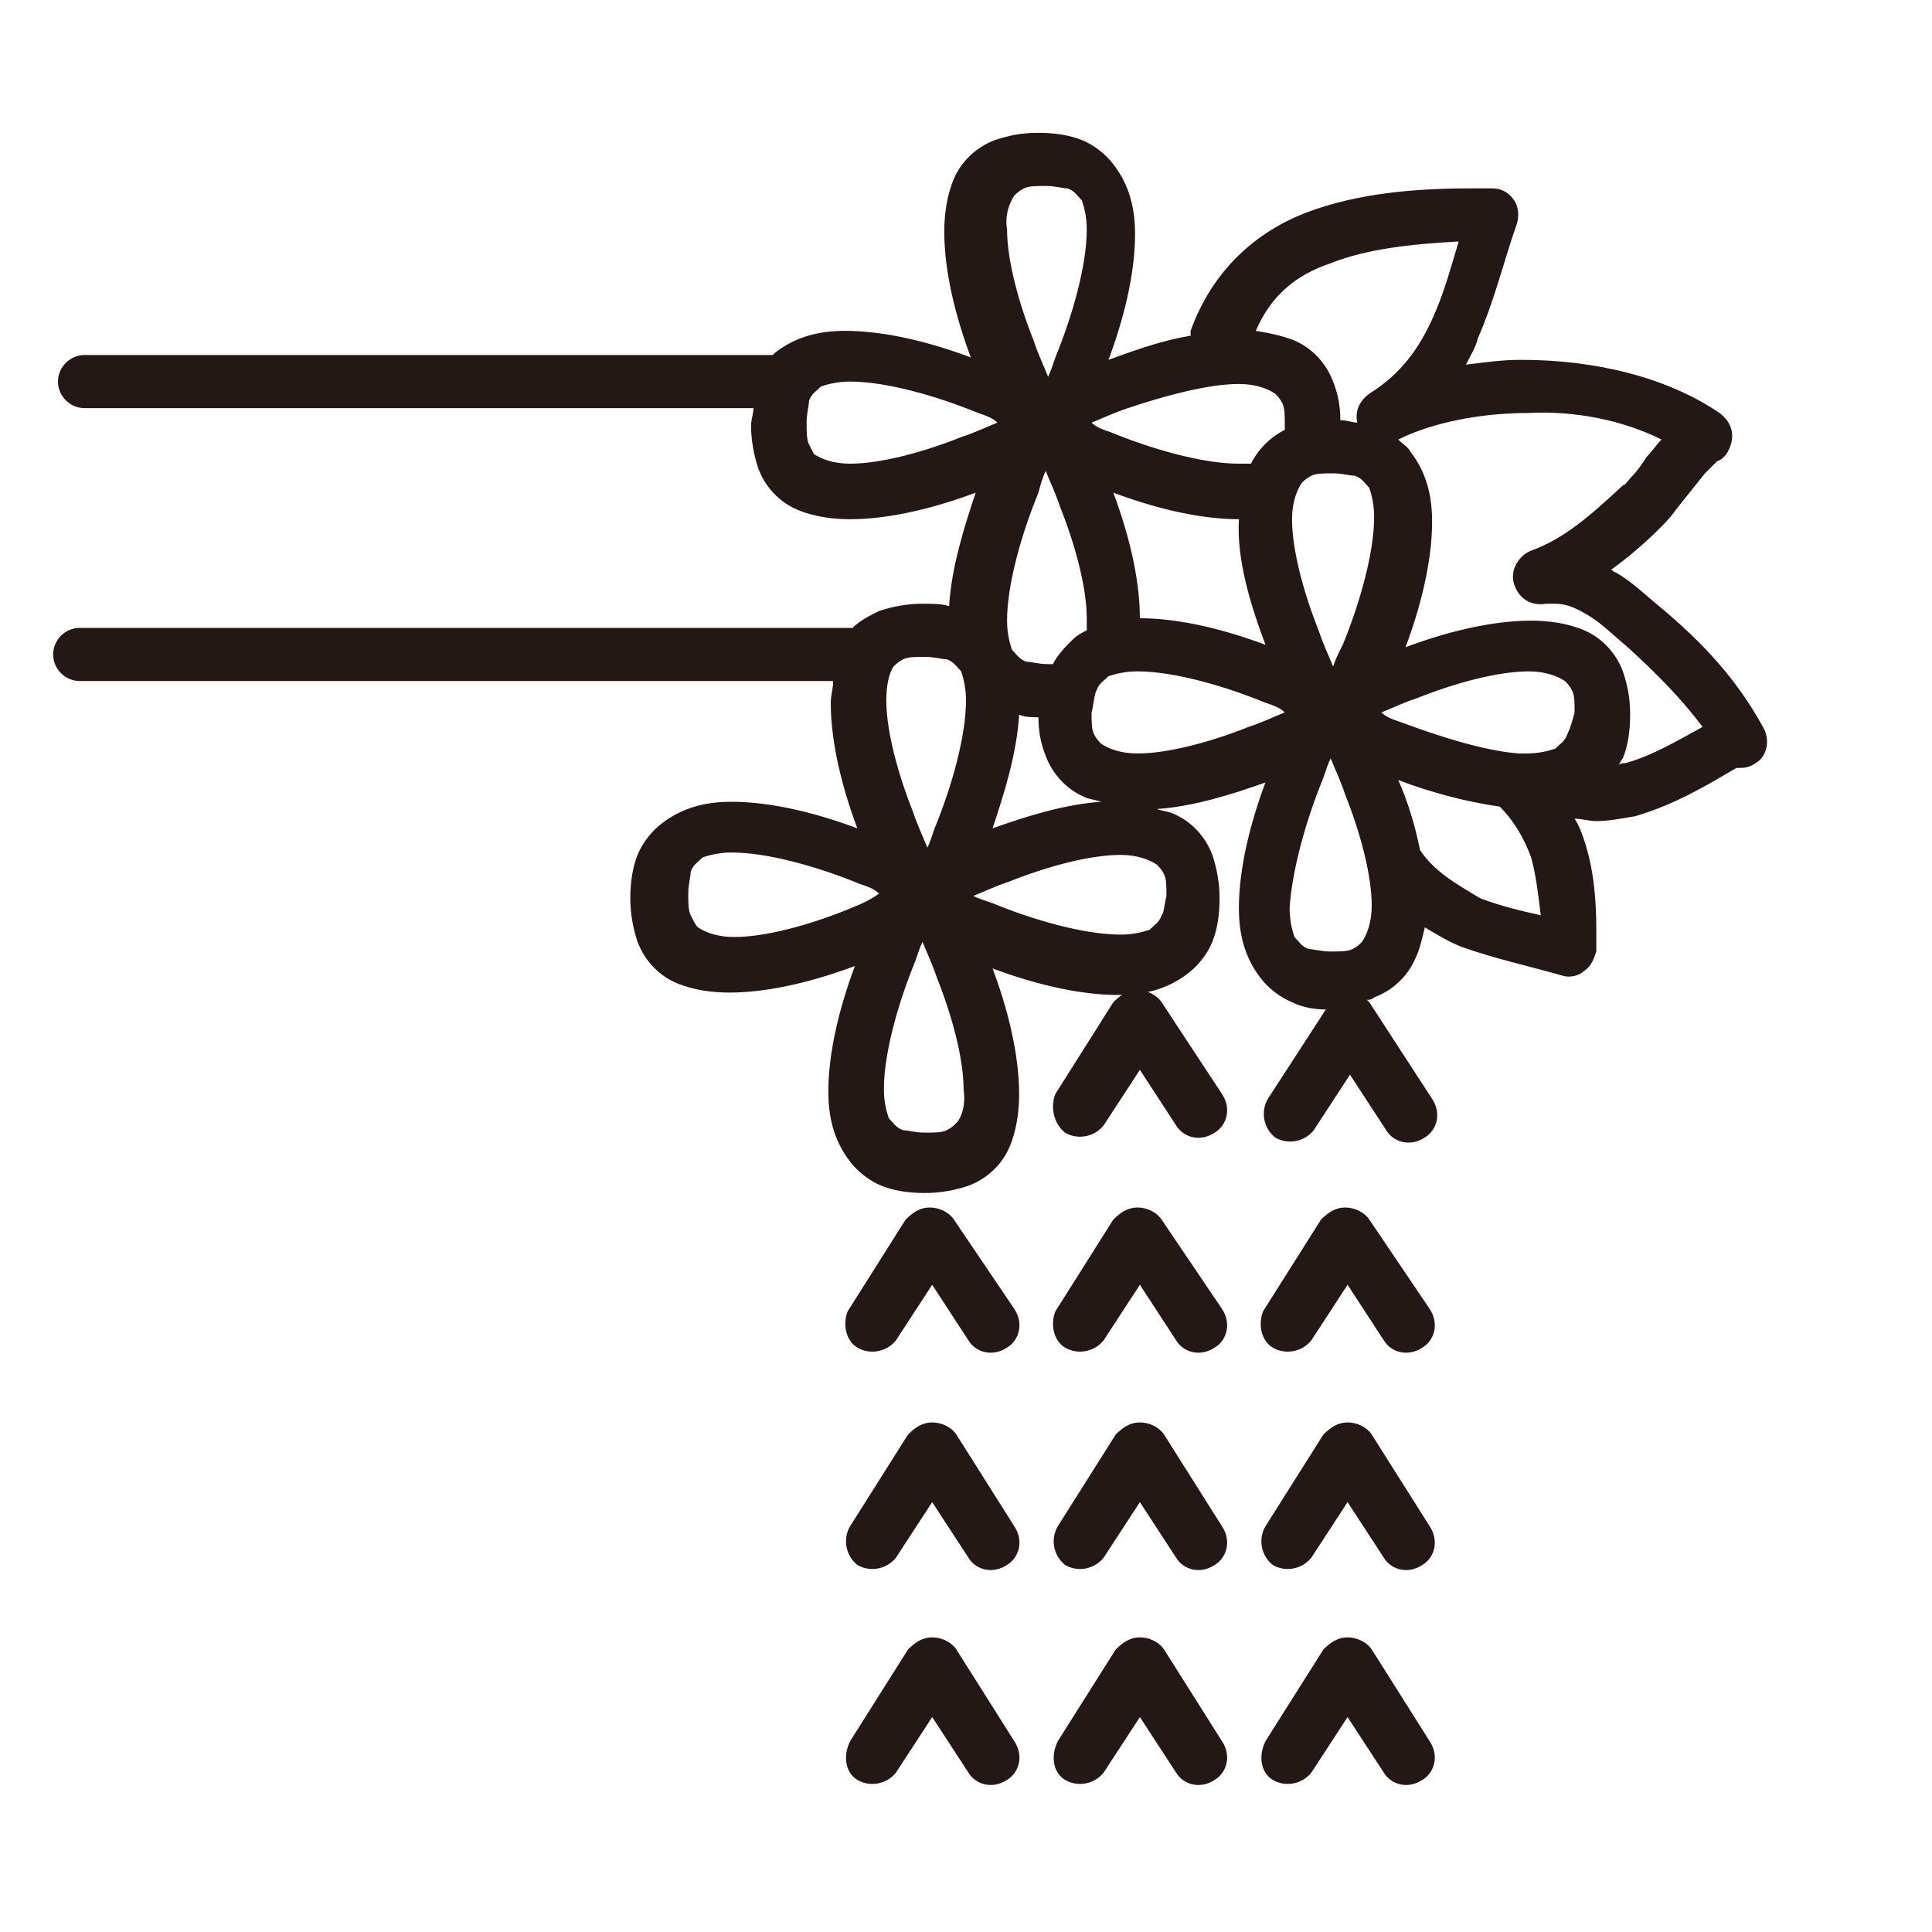 <?xml version="1.0" encoding="utf-8"?>
<!-- Generator: Adobe Illustrator 26.3.1, SVG Export Plug-In . SVG Version: 6.00 Build 0)  -->
<svg version="1.1" id="レイヤー_1" xmlns="http://www.w3.org/2000/svg" xmlns:xlink="http://www.w3.org/1999/xlink" x="0px"
	 y="0px" viewBox="0 0 80 80" style="enable-background:new 0 0 80 80;" xml:space="preserve">
<style type="text/css">
	.st0{clip-path:url(#SVGID_00000018236281631055985130000017828646617162674108_);}
	.st1{fill:#231815;}
</style>
<g>
	<g>
		<defs>
			<rect id="SVGID_1_" width="80" height="80"/>
		</defs>
		<clipPath id="SVGID_00000128471278707111111050000016552983568031318913_">
			<use xlink:href="#SVGID_1_"  style="overflow:visible;"/>
		</clipPath>
		<g style="clip-path:url(#SVGID_00000128471278707111111050000016552983568031318913_);">
			<path class="st1" d="M55.1,10.9c1.5-0.6,3.4-0.8,5.3-0.9c-0.3,1-0.6,2.1-1,3c-0.6,1.4-1.4,2.5-2.7,3.3c-0.4,0.3-0.6,0.7-0.5,1.2
				c-0.2,0-0.4-0.1-0.7-0.1c0-0.6-0.1-1.1-0.3-1.6c-0.3-0.8-0.9-1.4-1.6-1.7c-0.5-0.2-1-0.3-1.6-0.4C52.6,12.3,53.6,11.4,55.1,10.9
				L55.1,10.9z M68.8,18.2c-0.2,0.2-0.4,0.5-0.6,0.7c-0.2,0.3-0.4,0.6-0.6,0.8c-0.2,0.2-0.3,0.4-0.4,0.4l0,0
				c-1.3,1.2-2.4,2.2-3.8,2.7c-0.5,0.2-0.9,0.8-0.7,1.4c0.2,0.6,0.7,0.9,1.3,0.8h0.4c0.5,0,0.9,0.2,1.4,0.5s1,0.8,1.6,1.3l0,0
				c1.2,1.1,2.2,2.1,3.1,3.3c-1.1,0.6-2.1,1.2-3.2,1.5c-0.1,0-0.2,0-0.3,0.1c0.1-0.1,0.1-0.2,0.2-0.3c0.2-0.5,0.3-1.1,0.3-1.8
				s-0.1-1.2-0.3-1.8c-0.3-0.8-0.9-1.4-1.6-1.7s-1.5-0.4-2.2-0.4c-1.7,0-3.6,0.5-5.2,1.1c0.6-1.6,1.1-3.5,1.1-5.2c0-1-0.2-2-0.9-2.9
				c-0.1-0.2-0.3-0.3-0.5-0.5c1.4-0.7,3.4-1.1,5.4-1.1C65.2,17,67.2,17.4,68.8,18.2L68.8,18.2z M58.8,35.2c-0.2-1-0.5-2-0.9-2.9
				c1.3,0.5,2.8,0.9,4.2,1.1c0.6,0.6,1,1.3,1.3,2.1c0.2,0.7,0.3,1.6,0.4,2.4c-0.9-0.2-1.7-0.4-2.5-0.7
				C60.3,36.6,59.4,36.1,58.8,35.2L58.8,35.2z M33.5,18.4c-0.1-0.2-0.1-0.5-0.1-0.9s0.1-0.7,0.1-0.9c0.1-0.3,0.3-0.4,0.5-0.6
				c0.3-0.1,0.7-0.2,1.2-0.2c1.5,0,3.6,0.6,5.3,1.3c0.3,0.1,0.6,0.2,0.8,0.4c-0.5,0.2-0.9,0.4-1.5,0.6c-1.5,0.6-3.3,1.1-4.6,1.1
				c-0.7,0-1.2-0.2-1.5-0.4C33.7,18.8,33.6,18.6,33.5,18.4L33.5,18.4z M54.8,32.2c0.1-0.3,0.2-0.6,0.3-0.8c0.2,0.5,0.4,0.9,0.6,1.5
				c0.6,1.5,1.1,3.3,1.1,4.6c0,0.7-0.2,1.2-0.4,1.5c-0.1,0.1-0.2,0.2-0.4,0.3c-0.2,0.1-0.5,0.1-0.9,0.1s-0.7-0.1-0.9-0.1
				c-0.3-0.1-0.4-0.3-0.6-0.5c-0.1-0.3-0.2-0.7-0.2-1.2C53.5,36,54.1,33.9,54.8,32.2L54.8,32.2z M41.1,34.3c0.5-1.5,1-3.1,1.1-4.7
				c0.3,0.1,0.5,0.1,0.8,0.1c0,0.6,0.1,1.1,0.3,1.6c0.3,0.8,0.9,1.4,1.6,1.7c0.2,0.1,0.4,0.1,0.7,0.2C44.1,33.3,42.5,33.8,41.1,34.3
				L41.1,34.3z M43.3,19.5c0.2,0.5,0.4,0.9,0.6,1.5c0.6,1.5,1.1,3.3,1.1,4.6c0,0.2,0,0.4,0,0.5c-0.2,0.1-0.4,0.2-0.6,0.4
				c-0.3,0.3-0.6,0.6-0.8,1c-0.1,0-0.1,0-0.2,0c-0.4,0-0.7-0.1-0.9-0.1c-0.3-0.1-0.4-0.3-0.6-0.5c-0.1-0.3-0.2-0.7-0.2-1.2
				c0-1.5,0.6-3.6,1.3-5.3C43.1,20,43.2,19.7,43.3,19.5L43.3,19.5z M55.2,27.6c-0.2-0.5-0.4-0.9-0.6-1.5c-0.6-1.5-1.1-3.3-1.1-4.6
				c0-0.7,0.2-1.2,0.4-1.5c0.1-0.1,0.2-0.2,0.4-0.3c0.2-0.1,0.5-0.1,0.9-0.1s0.7,0.1,0.9,0.1c0.3,0.1,0.4,0.3,0.6,0.5
				c0.1,0.3,0.2,0.7,0.2,1.2c0,1.5-0.6,3.6-1.3,5.3C55.4,27.1,55.3,27.3,55.2,27.6L55.2,27.6z M45.4,28.6c0.1-0.3,0.3-0.4,0.5-0.6
				c0.3-0.1,0.7-0.2,1.2-0.2c1.5,0,3.6,0.6,5.3,1.3c0.3,0.1,0.6,0.2,0.8,0.4c-0.5,0.2-0.9,0.4-1.5,0.6c-1.5,0.6-3.3,1.1-4.6,1.1
				c-0.7,0-1.2-0.2-1.5-0.4c-0.1-0.1-0.2-0.2-0.3-0.4c-0.1-0.2-0.1-0.5-0.1-0.9C45.3,29.1,45.3,28.8,45.4,28.6L45.4,28.6z
				 M52.4,26.7c-1.6-0.6-3.5-1.1-5.2-1.1l0,0c0-1.7-0.5-3.6-1.1-5.2c1.6,0.6,3.5,1.1,5.2,1.1l0,0C51.2,23.2,51.8,25.1,52.4,26.7
				L52.4,26.7z M39.6,46.5c-0.1,0.1-0.2,0.2-0.4,0.3s-0.5,0.1-0.9,0.1s-0.7-0.1-0.9-0.1c-0.3-0.1-0.4-0.3-0.6-0.5
				c-0.1-0.3-0.2-0.7-0.2-1.2c0-1.5,0.6-3.6,1.3-5.3c0.1-0.3,0.2-0.6,0.3-0.8c0.2,0.5,0.4,0.9,0.6,1.5c0.6,1.5,1.1,3.3,1.1,4.6
				C40,45.8,39.8,46.3,39.6,46.5L39.6,46.5z M64.9,30.4c-0.1,0.3-0.3,0.4-0.5,0.6c-0.3,0.1-0.7,0.2-1.2,0.2c-0.1,0-0.2,0-0.3,0l0,0
				l0,0c-1.4-0.1-3.3-0.7-4.9-1.3c-0.3-0.1-0.6-0.2-0.8-0.4c0.5-0.2,0.9-0.4,1.5-0.6c1.5-0.6,3.3-1.1,4.6-1.1c0.7,0,1.2,0.2,1.5,0.4
				c0.1,0.1,0.2,0.2,0.3,0.4c0.1,0.2,0.1,0.5,0.1,0.9C65.1,29.9,65,30.2,64.9,30.4L64.9,30.4z M51.3,15.9c0.7,0,1.2,0.2,1.5,0.4
				c0.1,0.1,0.2,0.2,0.3,0.4c0.1,0.2,0.1,0.5,0.1,0.9c0,0.1,0,0.2,0,0.2c-0.6,0.3-1.1,0.8-1.4,1.4c-0.2,0-0.3,0-0.5,0
				c-1.5,0-3.6-0.6-5.3-1.3c-0.3-0.1-0.6-0.2-0.8-0.4c0.5-0.2,0.9-0.4,1.5-0.6C48.2,16.4,50,15.9,51.3,15.9L51.3,15.9z M37,27.6
				c0.1-0.1,0.2-0.2,0.4-0.3s0.5-0.1,0.9-0.1s0.7,0.1,0.9,0.1c0.3,0.1,0.4,0.3,0.6,0.5c0.1,0.3,0.2,0.7,0.2,1.2
				c0,1.5-0.6,3.6-1.3,5.3c-0.1,0.3-0.2,0.6-0.3,0.8c-0.2-0.5-0.4-0.9-0.6-1.5c-0.6-1.5-1.1-3.3-1.1-4.6
				C36.7,28.4,36.8,27.9,37,27.6L37,27.6z M28.6,37.9c-0.1-0.2-0.1-0.5-0.1-0.9s0.1-0.7,0.1-0.9c0.1-0.3,0.3-0.4,0.5-0.6
				c0.3-0.1,0.7-0.2,1.2-0.2c1.5,0,3.6,0.6,5.3,1.3c0.3,0.1,0.6,0.2,0.8,0.4c-0.4,0.3-0.9,0.5-1.4,0.7c-1.5,0.6-3.3,1.1-4.6,1.1
				c-0.7,0-1.2-0.2-1.5-0.4C28.8,38.3,28.7,38.1,28.6,37.9L28.6,37.9z M48.1,37.9c-0.1,0.3-0.3,0.4-0.5,0.6
				c-0.3,0.1-0.7,0.2-1.2,0.2c-1.5,0-3.6-0.6-5.3-1.3c-0.3-0.1-0.6-0.2-0.8-0.3c0.5-0.2,0.9-0.4,1.5-0.6c1.5-0.6,3.3-1.1,4.6-1.1
				c0.7,0,1.2,0.2,1.5,0.4c0.1,0.1,0.2,0.2,0.3,0.4c0.1,0.2,0.1,0.5,0.1,0.9C48.2,37.5,48.2,37.8,48.1,37.9L48.1,37.9z M42,8.1
				c0.1-0.1,0.2-0.2,0.4-0.3c0.2-0.1,0.5-0.1,0.9-0.1s0.7,0.1,0.9,0.1c0.3,0.1,0.4,0.3,0.6,0.5C44.9,8.6,45,9,45,9.5
				c0,1.5-0.6,3.6-1.3,5.3c-0.1,0.3-0.2,0.6-0.3,0.8c-0.2-0.5-0.4-0.9-0.6-1.5c-0.6-1.5-1.1-3.3-1.1-4.6C41.6,8.9,41.8,8.4,42,8.1
				L42,8.1z M34.5,28.2c0,0.3-0.1,0.6-0.1,0.9c0,1.7,0.5,3.6,1.1,5.2c-1.6-0.6-3.5-1.1-5.2-1.1c-1,0-2,0.2-2.9,0.9
				c-0.4,0.3-0.8,0.8-1,1.3s-0.3,1.1-0.3,1.8c0,0.6,0.1,1.2,0.3,1.8c0.3,0.8,0.9,1.4,1.6,1.7c0.7,0.3,1.5,0.4,2.2,0.4
				c1.7,0,3.6-0.5,5.2-1.1c-0.6,1.6-1.1,3.5-1.1,5.2c0,1,0.2,2,0.9,2.9c0.3,0.4,0.8,0.8,1.3,1s1.1,0.3,1.8,0.3
				c0.6,0,1.2-0.1,1.8-0.3c0.8-0.3,1.4-0.9,1.7-1.6c0.3-0.7,0.4-1.5,0.4-2.2c0-1.7-0.5-3.6-1.1-5.2c1.6,0.6,3.5,1.1,5.2,1.1
				c1,0,2-0.2,2.9-0.9c0.4-0.3,0.8-0.8,1-1.3s0.3-1.1,0.3-1.8c0-0.6-0.1-1.2-0.3-1.8c-0.3-0.8-0.9-1.4-1.6-1.7
				c-0.2-0.1-0.4-0.1-0.7-0.2c1.5-0.1,3.1-0.6,4.5-1.1c-0.6,1.6-1.1,3.5-1.1,5.2c0,1,0.2,2,0.9,2.9c0.3,0.4,0.8,0.8,1.3,1
				c0.4,0.2,0.9,0.3,1.4,0.3l-2.4,3.7c-0.3,0.5-0.2,1.2,0.3,1.6c0.5,0.3,1.2,0.2,1.6-0.3l1.5-2.3l1.5,2.3c0.3,0.5,1,0.7,1.6,0.3
				c0.5-0.3,0.7-1,0.3-1.6l-2.6-4l-0.1-0.1c0.1,0,0.2,0,0.3-0.1c0.8-0.3,1.4-0.9,1.7-1.6c0.2-0.4,0.3-0.9,0.4-1.3
				c0.5,0.3,1,0.6,1.5,0.8c1.4,0.5,2.8,0.8,4.2,1.2c0.3,0.1,0.7,0,0.9-0.2c0.3-0.2,0.4-0.5,0.5-0.8c0-0.3,0-0.6,0-0.9
				c0-1.2-0.1-2.5-0.5-3.7c-0.1-0.3-0.2-0.6-0.4-0.9c0.3,0,0.6,0.1,0.9,0.1c0.5,0,1-0.1,1.6-0.2c1.7-0.5,3-1.3,4.2-2
				c0.3,0,0.5,0,0.8-0.2c0.5-0.3,0.6-1,0.3-1.5c-1.1-2-2.5-3.5-4.3-5l0,0c-0.5-0.4-1.1-1-1.8-1.4c-0.1,0-0.1-0.1-0.2-0.1
				c0.7-0.5,1.4-1.1,2-1.7l0,0c0.2-0.2,0.5-0.5,0.7-0.8c0.4-0.5,0.8-1,1.2-1.5c0.2-0.2,0.4-0.4,0.5-0.5l0,0c0.3-0.1,0.5-0.4,0.6-0.8
				c0.1-0.5-0.1-0.9-0.5-1.2C69,15.6,66,14.9,63,14.9c-0.8,0-1.5,0.1-2.3,0.2c0.2-0.4,0.4-0.7,0.5-1.1c0.7-1.6,1.1-3.3,1.6-4.7
				c0.1-0.3,0.1-0.7-0.1-1s-0.5-0.5-0.9-0.5c-0.3,0-0.6,0-0.9,0c-2.3,0-4.7,0.2-6.8,1c-2.1,0.8-3.9,2.4-4.8,4.9c0,0.1,0,0.1,0,0.2
				c-1.2,0.2-2.3,0.6-3.4,1c0.6-1.6,1.1-3.5,1.1-5.2c0-1-0.2-2-0.9-2.9c-0.3-0.4-0.8-0.8-1.3-1S43.7,5.5,43,5.5s-1.2,0.1-1.8,0.3
				c-0.8,0.3-1.4,0.9-1.7,1.6s-0.4,1.5-0.4,2.2c0,1.7,0.5,3.6,1.1,5.2c-1.6-0.6-3.5-1.1-5.2-1.1c-1,0-2,0.2-2.9,0.9c0,0,0,0-0.1,0.1
				H3.5c-0.6,0-1.1,0.5-1.1,1.1s0.5,1.1,1.1,1.1h27.7c0,0.2-0.1,0.5-0.1,0.7c0,0.6,0.1,1.2,0.3,1.8c0.3,0.8,0.9,1.4,1.6,1.7
				c0.7,0.3,1.5,0.4,2.2,0.4c1.7,0,3.6-0.5,5.2-1.1c-0.5,1.5-1,3.1-1.1,4.7C39,25,38.6,25,38.2,25c-0.6,0-1.2,0.1-1.8,0.3
				c-0.4,0.2-0.8,0.4-1.1,0.7h-32c-0.6,0-1.1,0.5-1.1,1.1s0.5,1.1,1.1,1.1H34.5L34.5,28.2z"/>
			<path class="st1" d="M44.1,46.9c0.5,0.3,1.2,0.2,1.6-0.3l1.5-2.3l1.5,2.3c0.3,0.5,1,0.7,1.6,0.3c0.5-0.3,0.7-1,0.3-1.6l-2.5-3.8
				c-0.2-0.3-0.6-0.5-1-0.5s-0.7,0.2-1,0.5l-2.4,3.8C43.5,45.8,43.6,46.5,44.1,46.9L44.1,46.9z"/>
			<path class="st1" d="M44.1,55.8c0.5,0.3,1.2,0.2,1.6-0.3l1.5-2.3l1.5,2.3c0.3,0.5,1,0.7,1.6,0.3c0.5-0.3,0.7-1,0.3-1.6l-2.5-3.7
				c-0.2-0.3-0.6-0.5-1-0.5s-0.7,0.2-1,0.5l-2.4,3.8C43.5,54.8,43.6,55.5,44.1,55.8L44.1,55.8z"/>
			<path class="st1" d="M44.1,64.8c0.5,0.3,1.2,0.2,1.6-0.3l1.5-2.3l1.5,2.3c0.3,0.5,1,0.7,1.6,0.3c0.5-0.3,0.7-1,0.3-1.6l-2.4-3.8
				c-0.2-0.3-0.6-0.5-1-0.5s-0.7,0.2-1,0.5l-2.4,3.8C43.5,63.7,43.6,64.4,44.1,64.8L44.1,64.8z"/>
			<path class="st1" d="M44.1,73.7c0.5,0.3,1.2,0.2,1.6-0.3l1.5-2.3l1.5,2.3c0.3,0.5,1,0.7,1.6,0.3c0.5-0.3,0.7-1,0.3-1.6l-2.4-3.8
				c-0.2-0.3-0.6-0.5-1-0.5s-0.7,0.2-1,0.5l-2.4,3.8C43.5,72.7,43.6,73.4,44.1,73.7L44.1,73.7z"/>
			<path class="st1" d="M35.5,55.8c0.5,0.3,1.2,0.2,1.6-0.3l1.5-2.3l1.5,2.3c0.3,0.5,1,0.7,1.6,0.3c0.5-0.3,0.7-1,0.3-1.6l-2.5-3.7
				c-0.2-0.3-0.6-0.5-1-0.5s-0.7,0.2-1,0.5l-2.4,3.8C34.9,54.8,35,55.5,35.5,55.8L35.5,55.8z"/>
			<path class="st1" d="M35.5,64.8c0.5,0.3,1.2,0.2,1.6-0.3l1.5-2.3l1.5,2.3c0.3,0.5,1,0.7,1.6,0.3c0.5-0.3,0.7-1,0.3-1.6l-2.4-3.8
				c-0.2-0.3-0.6-0.5-1-0.5s-0.7,0.2-1,0.5l-2.4,3.8C34.9,63.7,35,64.4,35.5,64.8L35.5,64.8z"/>
			<path class="st1" d="M35.5,73.7c0.5,0.3,1.2,0.2,1.6-0.3l1.5-2.3l1.5,2.3c0.3,0.5,1,0.7,1.6,0.3c0.5-0.3,0.7-1,0.3-1.6l-2.4-3.8
				c-0.2-0.3-0.6-0.5-1-0.5s-0.7,0.2-1,0.5l-2.4,3.8C34.9,72.7,35,73.4,35.5,73.7L35.5,73.7z"/>
			<path class="st1" d="M52.7,55.8c0.5,0.3,1.2,0.2,1.6-0.3l1.5-2.3l1.5,2.3c0.3,0.5,1,0.7,1.6,0.3c0.5-0.3,0.7-1,0.3-1.6l-2.5-3.7
				c-0.2-0.3-0.6-0.5-1-0.5s-0.7,0.2-1,0.5l-2.4,3.8C52.1,54.8,52.2,55.5,52.7,55.8L52.7,55.8z"/>
			<path class="st1" d="M52.7,64.8c0.5,0.3,1.2,0.2,1.6-0.3l1.5-2.3l1.5,2.3c0.3,0.5,1,0.7,1.6,0.3c0.5-0.3,0.7-1,0.3-1.6l-2.4-3.8
				c-0.2-0.3-0.6-0.5-1-0.5s-0.7,0.2-1,0.5l-2.4,3.8C52.1,63.7,52.2,64.4,52.7,64.8L52.7,64.8z"/>
			<path class="st1" d="M52.7,73.7c0.5,0.3,1.2,0.2,1.6-0.3l1.5-2.3l1.5,2.3c0.3,0.5,1,0.7,1.6,0.3c0.5-0.3,0.7-1,0.3-1.6l-2.4-3.8
				c-0.2-0.3-0.6-0.5-1-0.5s-0.7,0.2-1,0.5l-2.4,3.8C52.1,72.7,52.2,73.4,52.7,73.7L52.7,73.7z"/>
		</g>
	</g>
</g>
</svg>
